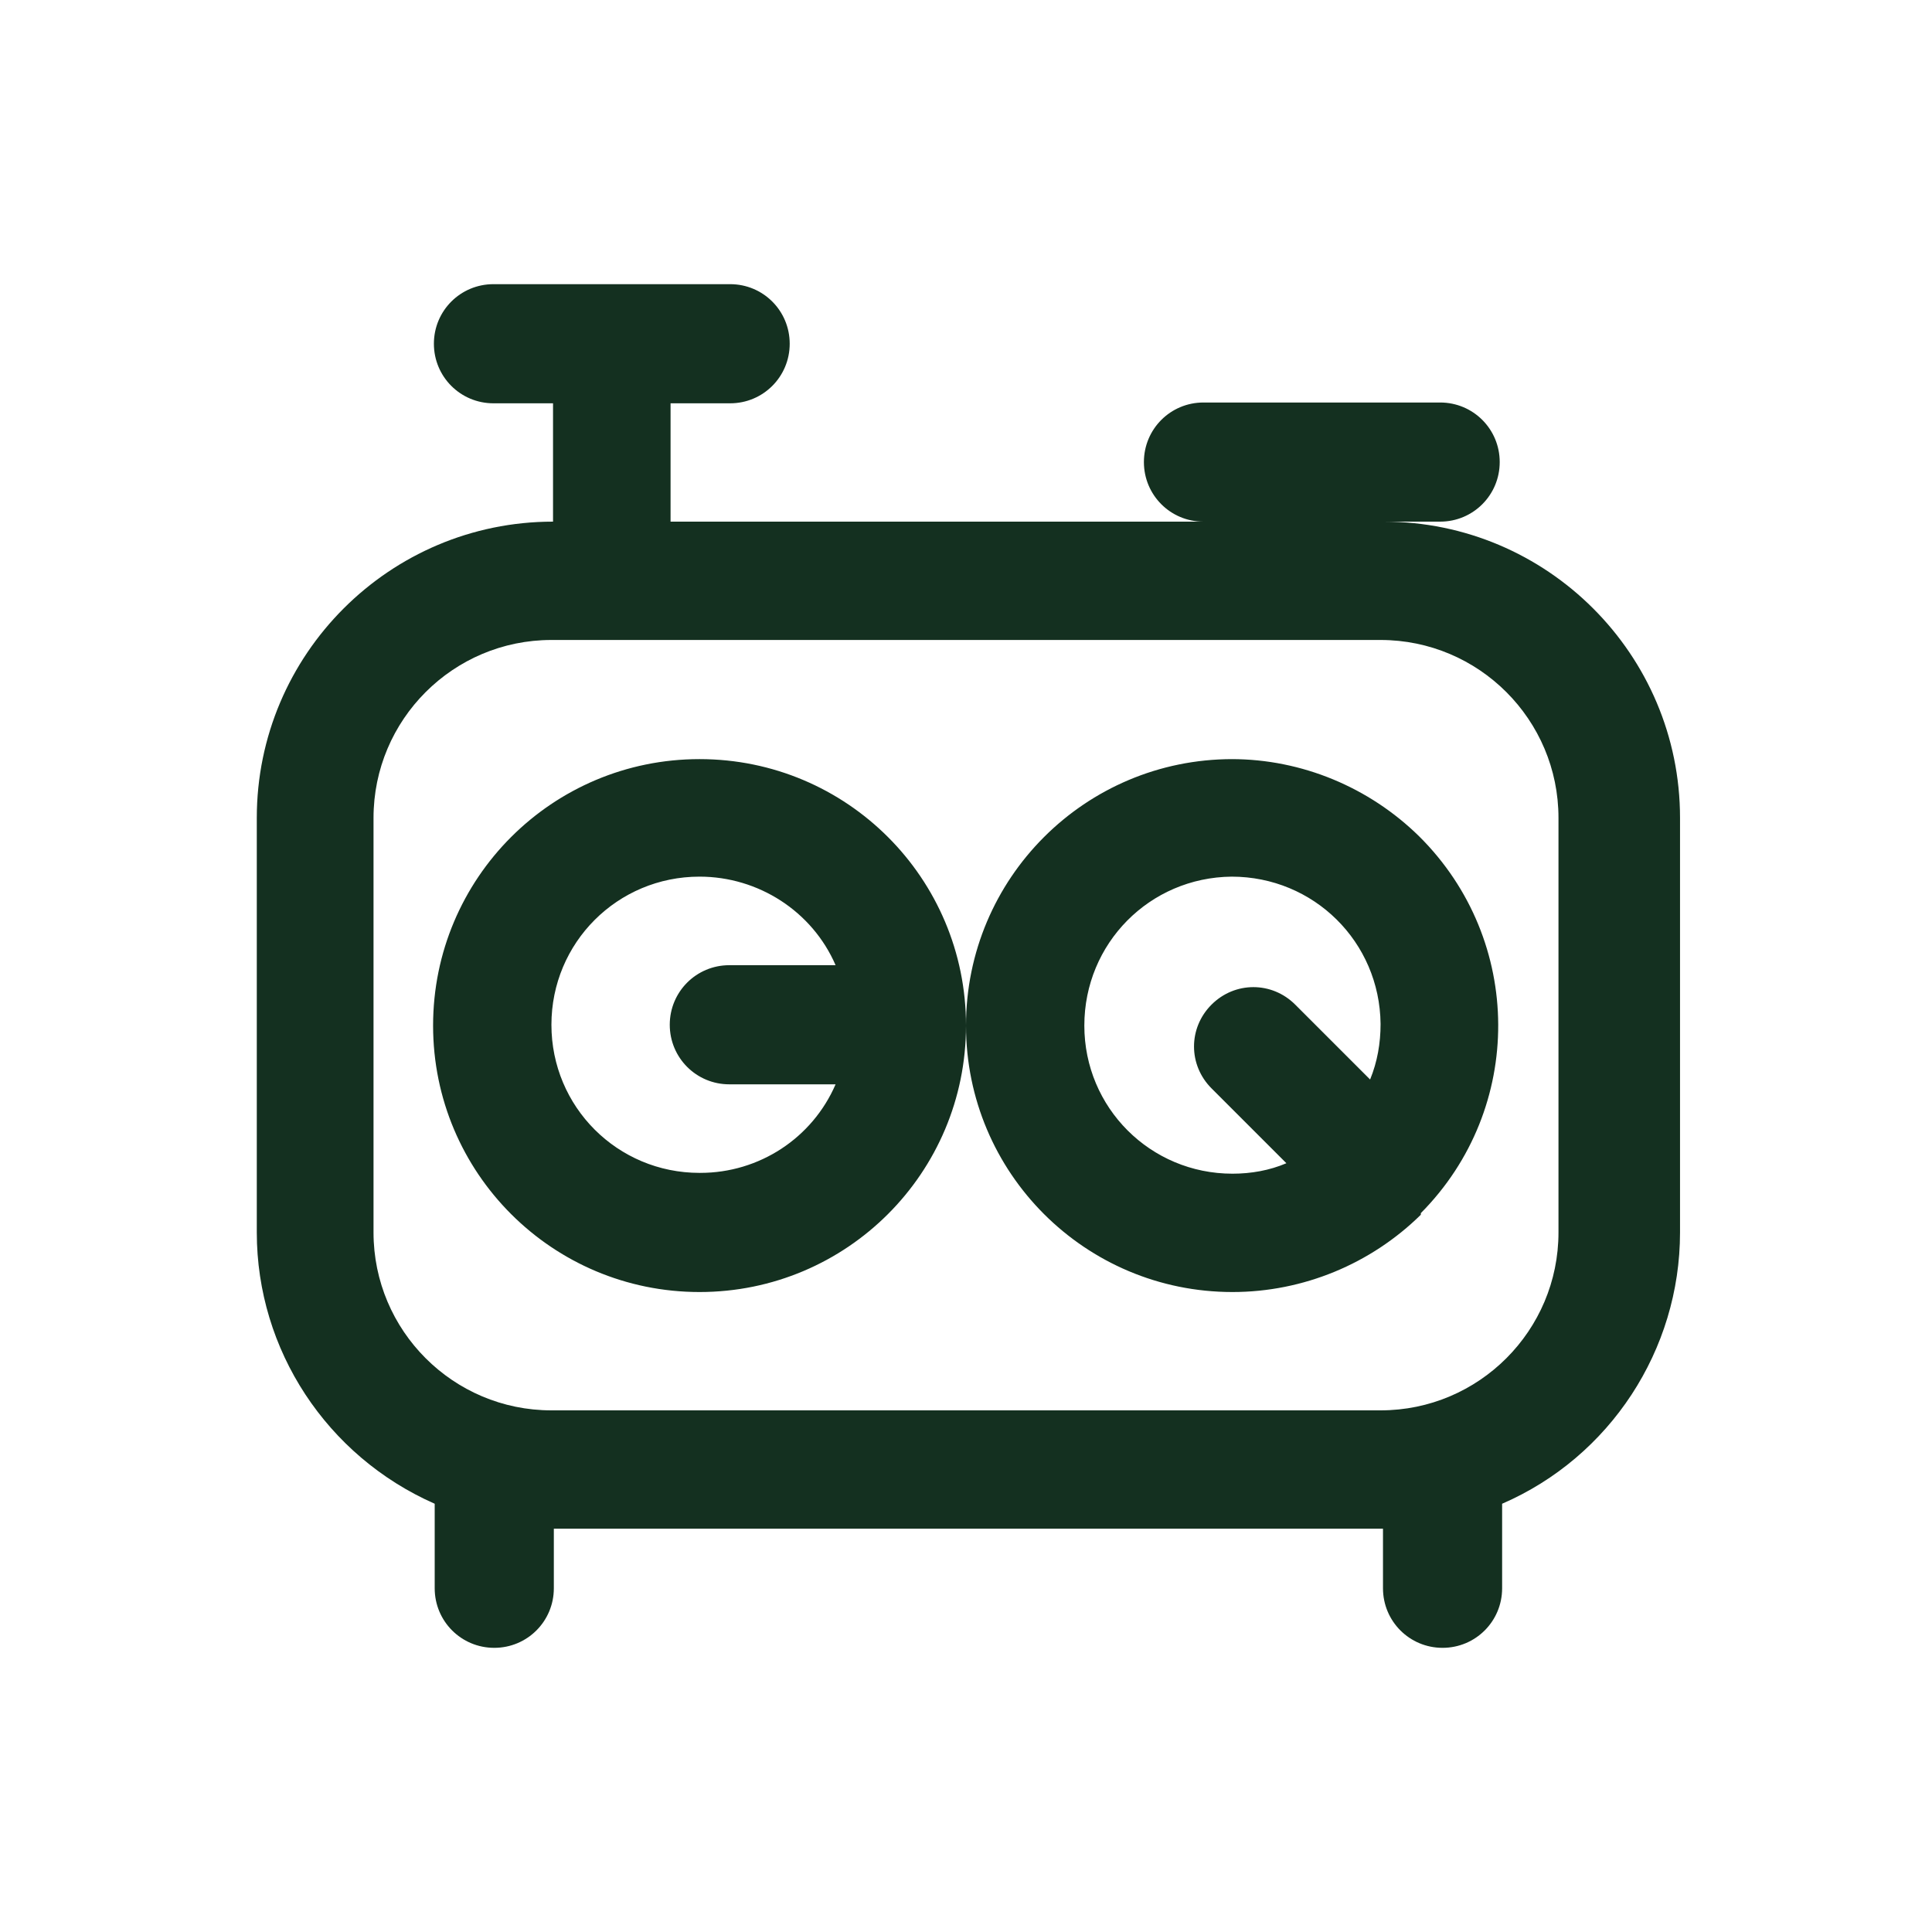 <?xml version="1.0" encoding="UTF-8"?>
<svg id="Layer_1" data-name="Layer 1" xmlns="http://www.w3.org/2000/svg" version="1.1" viewBox="0 0 24 24">
  <defs>
    <style>
      .cls-1 {
        fill: none;
        stroke: #143020;
        stroke-linecap: round;
        stroke-miterlimit: 10;
        stroke-width: 1.5px;
      }

      .cls-2 {
        fill: #143020;
        stroke-width: 0px;
      }

      .cls-3 {
        display: none;
      }
    </style>
  </defs>
  <g class="cls-3">
    <path class="cls-2" d="M4.32,17.64l6.1,3.46c.49.28,1.03.41,1.58.41s1.09-.14,1.58-.41l6.1-3.46c.55-.31.88-.87.88-1.48s-.33-1.17-.88-1.48l-6.1-3.46c-.97-.55-2.18-.55-3.15,0l-6.1,3.46c-.55.31-.88.87-.88,1.48s.33,1.17.88,1.48ZM12.87,19.85c-.53.3-1.22.3-1.75,0l-2.15-1.22,3.92-2.21,3.02,1.7-3.04,1.73h0ZM19.13,16.16c0,.05-.02.16-.16.24l-1.61.91-3.01-1.7,2.05-1.15,2.58,1.46c.14.08.16.18.16.24h0ZM11.13,12.46h0c.27-.15.57-.23.87-.23s.61.07.87.23l2.07,1.18-3.96,2.23-2.94-1.66,3.09-1.75h0ZM5.03,15.92l1.57-.89,2.94,1.66-2,1.13-2.5-1.42c-.14-.08-.16-.18-.16-.24s.02-.16.16-.24h0Z"/>
    <g>
      <path class="cls-1" d="M7.35,2.49s2.2,1.97,0,4.07c0,0-1.69,2.03,0,3.31"/>
      <path class="cls-1" d="M11.84,2.49s2.2,1.97,0,4.07c0,0-1.69,2.03,0,3.31"/>
      <path class="cls-1" d="M16.43,2.49s2.2,1.97,0,4.07c0,0-1.69,2.03,0,3.31"/>
    </g>
  </g>
  <g class="cls-3">
    <path class="cls-2" d="M17.39,11.68v-2.02c0-.3-.24-.54-.54-.54s-.54.24-.54.54v1.28l-2.81-1.89c-.92-.62-2.1-.62-3.02,0l-3.77,2.55c-.74.5-1.19,1.34-1.19,2.24v5c0,1.49,1.21,2.7,2.7,2.7h7.55c1.49,0,2.7-1.21,2.7-2.7v-5c0-.85-.4-1.65-1.08-2.16h0ZM17.39,18.84c0,.89-.73,1.62-1.62,1.62h-7.55c-.89,0-1.62-.73-1.62-1.62v-5c0-.54.27-1.04.71-1.34l3.78-2.55c.28-.19.59-.28.9-.28s.63.09.9.28l3.78,2.55c.45.3.71.8.71,1.34v5h0Z"/>
    <g>
      <path class="cls-1" d="M8.88,2.47s1.47,1.34,0,2.76c0,0-1.13,1.38,0,2.24"/>
      <path class="cls-1" d="M11.89,2.47s1.47,1.34,0,2.76c0,0-1.13,1.38,0,2.24"/>
      <path class="cls-1" d="M14.96,2.47s1.47,1.34,0,2.76c0,0-1.13,1.38,0,2.24"/>
    </g>
  </g>
  <g class="cls-3">
    <path class="cls-2" d="M1.52,12.91c0-.23.09-.45.26-.62l7.14-7.14c1.71-1.71,4.47-1.71,6.18,0l7.14,7.14c.34.35.33.9-.02,1.24-.34.33-.88.33-1.21,0l-7.14-7.14c-1.02-1.02-2.68-1.02-3.71,0l-7.14,7.14c-.34.34-.89.34-1.24,0-.16-.16-.26-.39-.26-.62Z"/>
    <g>
      <path class="cls-1" d="M7.89,11.85s1.94,2.21,0,4.56c0,0-1.49,2.28,0,3.71"/>
      <path class="cls-1" d="M11.86,11.85s1.94,2.21,0,4.56c0,0-1.49,2.28,0,3.71"/>
      <path class="cls-1" d="M15.91,11.85s1.94,2.21,0,4.56c0,0-1.49,2.28,0,3.71"/>
    </g>
  </g>
  <path class="cls-2" d="M17.15,6.48h.74c.41,0,.74-.33.74-.74s-.33-.74-.74-.74h-2.94c-.41,0-.74.33-.74.74s.33.74.74.74h-6.62v-1.47h.74c.41,0,.74-.33.74-.74s-.33-.74-.74-.74h-2.94c-.41,0-.74.33-.74.74s.33.74.74.74h.74v1.47c-2.03,0-3.68,1.65-3.68,3.68v5.15c0,1.46.87,2.78,2.21,3.37v1.05c0,.41.33.74.74.74s.74-.33.74-.74v-.74h10.3v.74c0,.41.33.74.74.74s.74-.33.74-.74v-1.05c1.34-.58,2.21-1.91,2.21-3.37v-5.15c0-2.03-1.65-3.68-3.68-3.68ZM19.36,15.31c0,1.22-.99,2.21-2.21,2.21H6.85c-1.22,0-2.21-.99-2.21-2.21v-5.15c0-1.22.99-2.21,2.21-2.21h10.3c1.22,0,2.21.99,2.21,2.21v5.15ZM8.69,9.43c-1.83,0-3.31,1.48-3.31,3.31s1.48,3.31,3.31,3.31,3.31-1.48,3.31-3.31-1.48-3.31-3.31-3.31ZM8.69,14.57c-1.02,0-1.84-.82-1.84-1.84,0-1.02.82-1.84,1.84-1.84.73,0,1.4.43,1.69,1.1h-1.32c-.41,0-.74.33-.74.74s.33.74.74.74h1.32c-.29.67-.95,1.1-1.68,1.1ZM15.31,9.43c-1.83,0-3.31,1.48-3.31,3.31,0,1.83,1.48,3.31,3.31,3.31.88,0,1.72-.35,2.34-.96h0s0-.02,0-.02c1.29-1.3,1.28-3.39-.02-4.68-.62-.61-1.46-.96-2.33-.96ZM13.47,12.74c0-1.02.81-1.84,1.83-1.85,1.02,0,1.84.81,1.85,1.83,0,.24-.04.47-.13.69l-.93-.93c-.29-.29-.75-.29-1.04,0-.29.29-.29.75,0,1.04l.93.93c-.21.09-.44.13-.67.13-1.02,0-1.84-.82-1.84-1.84Z"/>
</svg>